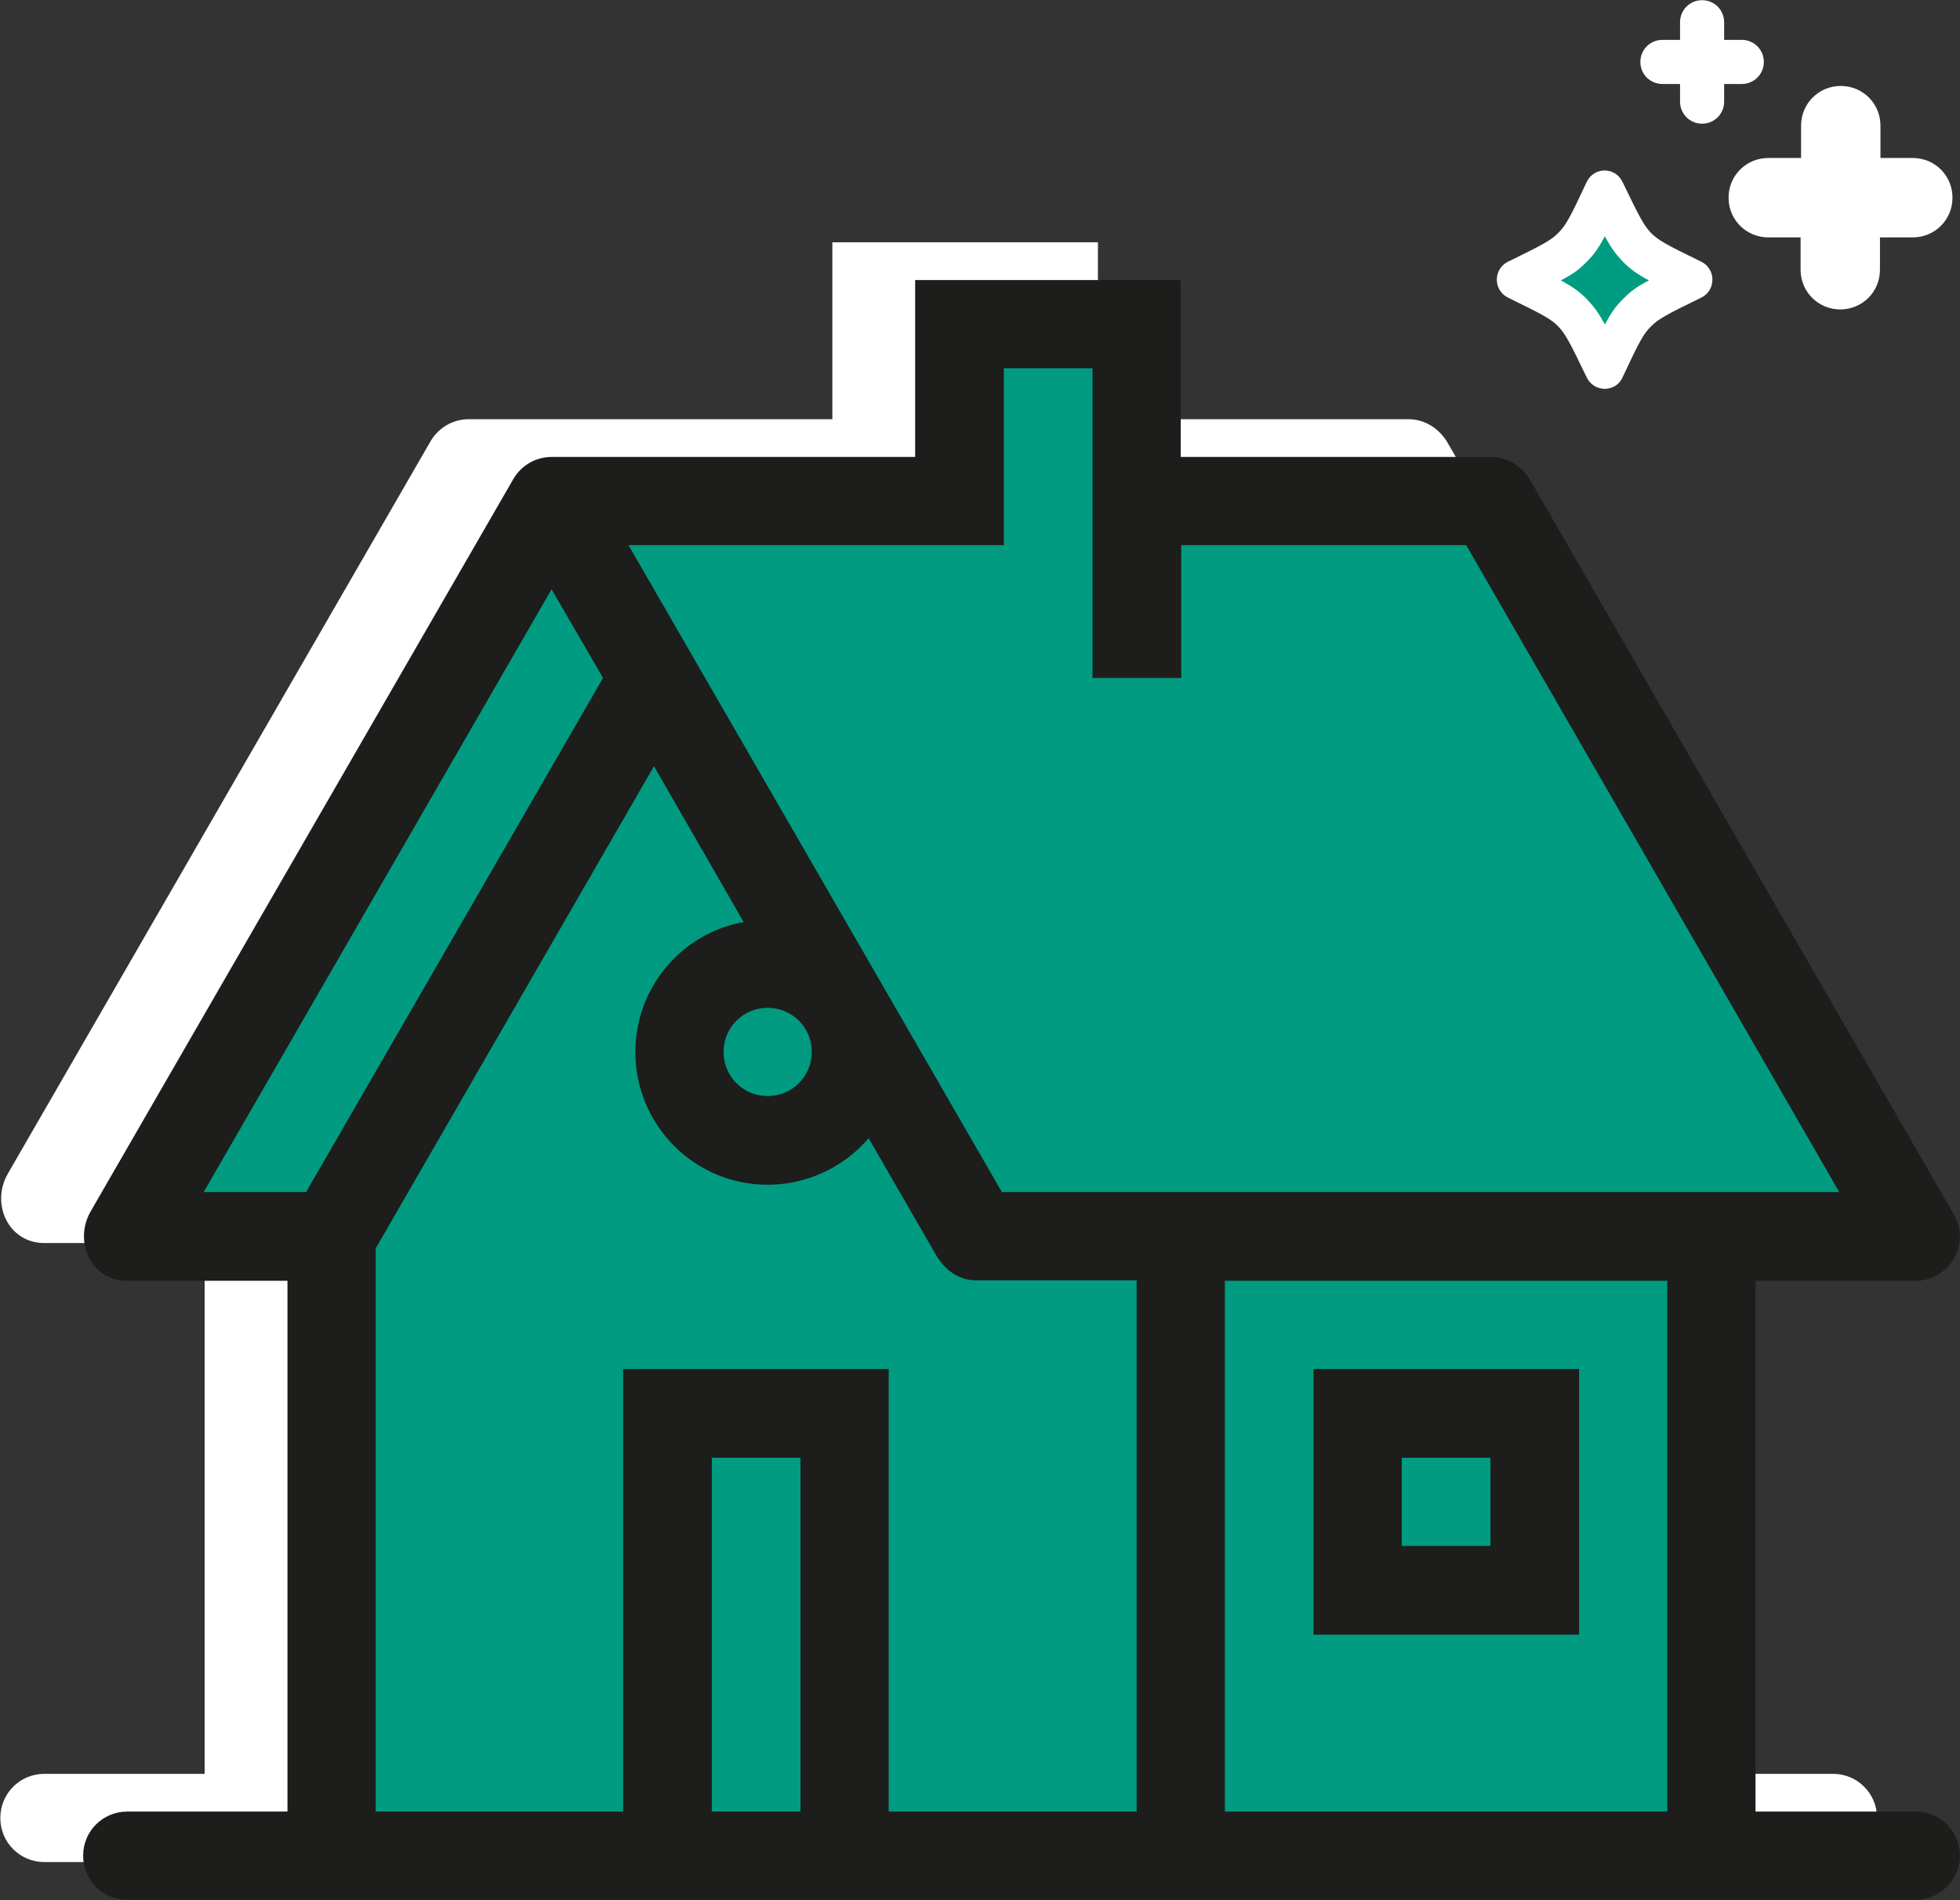 <?xml version="1.0" encoding="utf-8"?>
<!-- Generator: Adobe Illustrator 23.0.1, SVG Export Plug-In . SVG Version: 6.00 Build 0)  -->
<svg version="1.1" id="Layer_1" xmlns="http://www.w3.org/2000/svg" xmlns:xlink="http://www.w3.org/1999/xlink" x="0px" y="0px"
	 width="400px" height="387.7px" viewBox="0 0 400 387.7" style="enable-background:new 0 0 400 387.7;" xml:space="preserve">
<rect x="0" y="0" width="400" height="387.7" fill="#333333" stroke="none"/>
<style type="text/css">
	.st0{fill-rule:evenodd;clip-rule:evenodd;fill:#FFFFFF;}
	.st1{fill-rule:evenodd;clip-rule:evenodd;fill:#1D1D1B;}
	.st2{fill-rule:evenodd;clip-rule:evenodd;fill:#009B81;}
	.st3{fill:#FFFFFF;}
	.st4{fill:#009C82;}
</style>
<title>elementos/ilustrações/dores-cabeça</title>
<desc>Created with Sketch.</desc>
<g>
	<g id="Pricing-Page-Desktop" transform="translate(-70, -30)">
		<g id="Header">
			<g transform="translate(170, 130)">
				<g id="Page-1" transform="translate(16.667, 44.437)">
					<path id="Path" class="st0" d="M265.2,95.7c3.5,6-1,13.5-7.8,13.5h-32.7v108.3h32.7c5,0,9,4,9,9c0,5-4.1,9-9,9h-365
						c-5,0-9-4-9-9c0-5,4-9,9-9h32.7V109.2h-32.7c-7.3,0-11-7.9-7.5-14.1l86.3-149.5c1.7-2.9,4.7-4.5,7.8-4.5l74.2,0v-36.1h54.2
						v36.1l63.4,0c3.4,0,6.3,2,7.9,4.7L265.2,95.7z"/>
					<path class="st1" d="M282.1,103.4c3.5,6-1,13.5-7.8,13.5h-32.7v108.3h32.7c5,0,9,4,9,9c0,5-4.1,9-9,9h-365c-5,0-9-4-9-9
						c0-5,4-9,9-9H-58V116.9h-32.7c-7.3,0-11-7.9-7.5-14.1l86.3-149.5c1.7-2.9,4.7-4.5,7.8-4.5l74.2,0v-36.1h54.2v36.1l63.4,0
						c3.4,0,6.3,2,7.9,4.7L282.1,103.4z"/>
					<path id="Combined-Shape" class="st2" d="M-4.1-24.2L6.4-6.1L-54.2,98.8h-20.9L-4.1-24.2z M115.3,116.9v108.3H64.7v-90.3H10.5
						v90.3H-40V110.3l56.8-98.4l18.3,31.8C22.3,46,13,57.2,13,70.2C13,85.2,25.1,97.3,40,97.3c7.9,0,15.5-3.5,20.6-9.5l13.8,23.9
						c1.7,2.9,4.5,5.1,8.1,5.1H115.3z M28.6,225.2V153h18.1v72.2H28.6z M40,61.2c5,0,9,4,9,9c0,5-4,9-9,9c-5,0-9-4-9-9
						C31,65.2,35,61.2,40,61.2z M182.5-33.3l76.2,132.1H87.8l-76.2-132h76.6v-36.1h18.1v63.2h18.1v-27.1H182.5z M133.3,225.2V116.9
						h90.3v108.3H133.3z M151.4,189.1h54.2v-54.2h-54.2V189.1z M169.4,171V153h18.1V171H169.4z"/>
					<path id="star3" class="st0" d="M250.9-112.2v-6.6c0-4.5,3.6-8.1,8.1-8.1c4.5,0,8.1,3.6,8.1,8.1v6.6h6.6c4.5,0,8.1,3.6,8.1,8.1
						c0,4.5-3.6,8.1-8.1,8.1H267v6.6c0,4.5-3.6,8.1-8.1,8.1c-4.5,0-8.1-3.6-8.1-8.1V-96h-6.6c-4.5,0-8.1-3.6-8.1-8.1
						c0-4.5,3.6-8.1,8.1-8.1H250.9z"/>
					<path id="star2" class="st0" d="M226.2-136.3v-3.6c0-2.5,2-4.5,4.5-4.5c2.5,0,4.5,2,4.5,4.5v3.6h3.6c2.5,0,4.5,2,4.5,4.5
						s-2,4.5-4.5,4.5h-3.6v3.6c0,2.5-2,4.5-4.5,4.5c-2.5,0-4.5-2-4.5-4.5v-3.6h-3.6c-2.5,0-4.5-2-4.5-4.5s2-4.5,4.5-4.5H226.2z"/>
					<g id="star1" transform="translate(280.556, 31.476)">
						<path class="st3" d="M-73.4-98.9c-3.6-7.5-4.4-8.9-5.8-10.4c-1.5-1.5-2.9-2.3-10.3-5.9c-3-1.5-3-5.8,0-7.3
							c7.4-3.6,8.8-4.4,10.3-5.9c1.5-1.5,2.3-2.9,5.8-10.4c1.5-3.1,5.8-3.1,7.3,0c3.6,7.5,4.4,8.9,5.8,10.4
							c1.5,1.5,2.9,2.3,10.3,5.9c3,1.5,3,5.8,0,7.3c-7.4,3.6-8.8,4.4-10.3,5.9c-1.5,1.5-2.3,2.9-5.8,10.4
							C-67.5-95.8-71.9-95.8-73.4-98.9z"/>
						<path class="st4" d="M-66-114.9c1.5-1.5,2.6-2.4,5.3-3.8c-2.6-1.4-3.8-2.3-5.3-3.8c-1.4-1.5-2.3-2.6-3.7-5.2
							c-1.4,2.6-2.3,3.8-3.7,5.2c-1.5,1.5-2.6,2.4-5.3,3.8c2.6,1.4,3.8,2.3,5.3,3.8c1.4,1.5,2.3,2.6,3.7,5.2
							C-68.3-112.3-67.4-113.5-66-114.9z"/>
					</g>
				</g>
			</g>
		</g>
	</g>
</g>
</svg>
